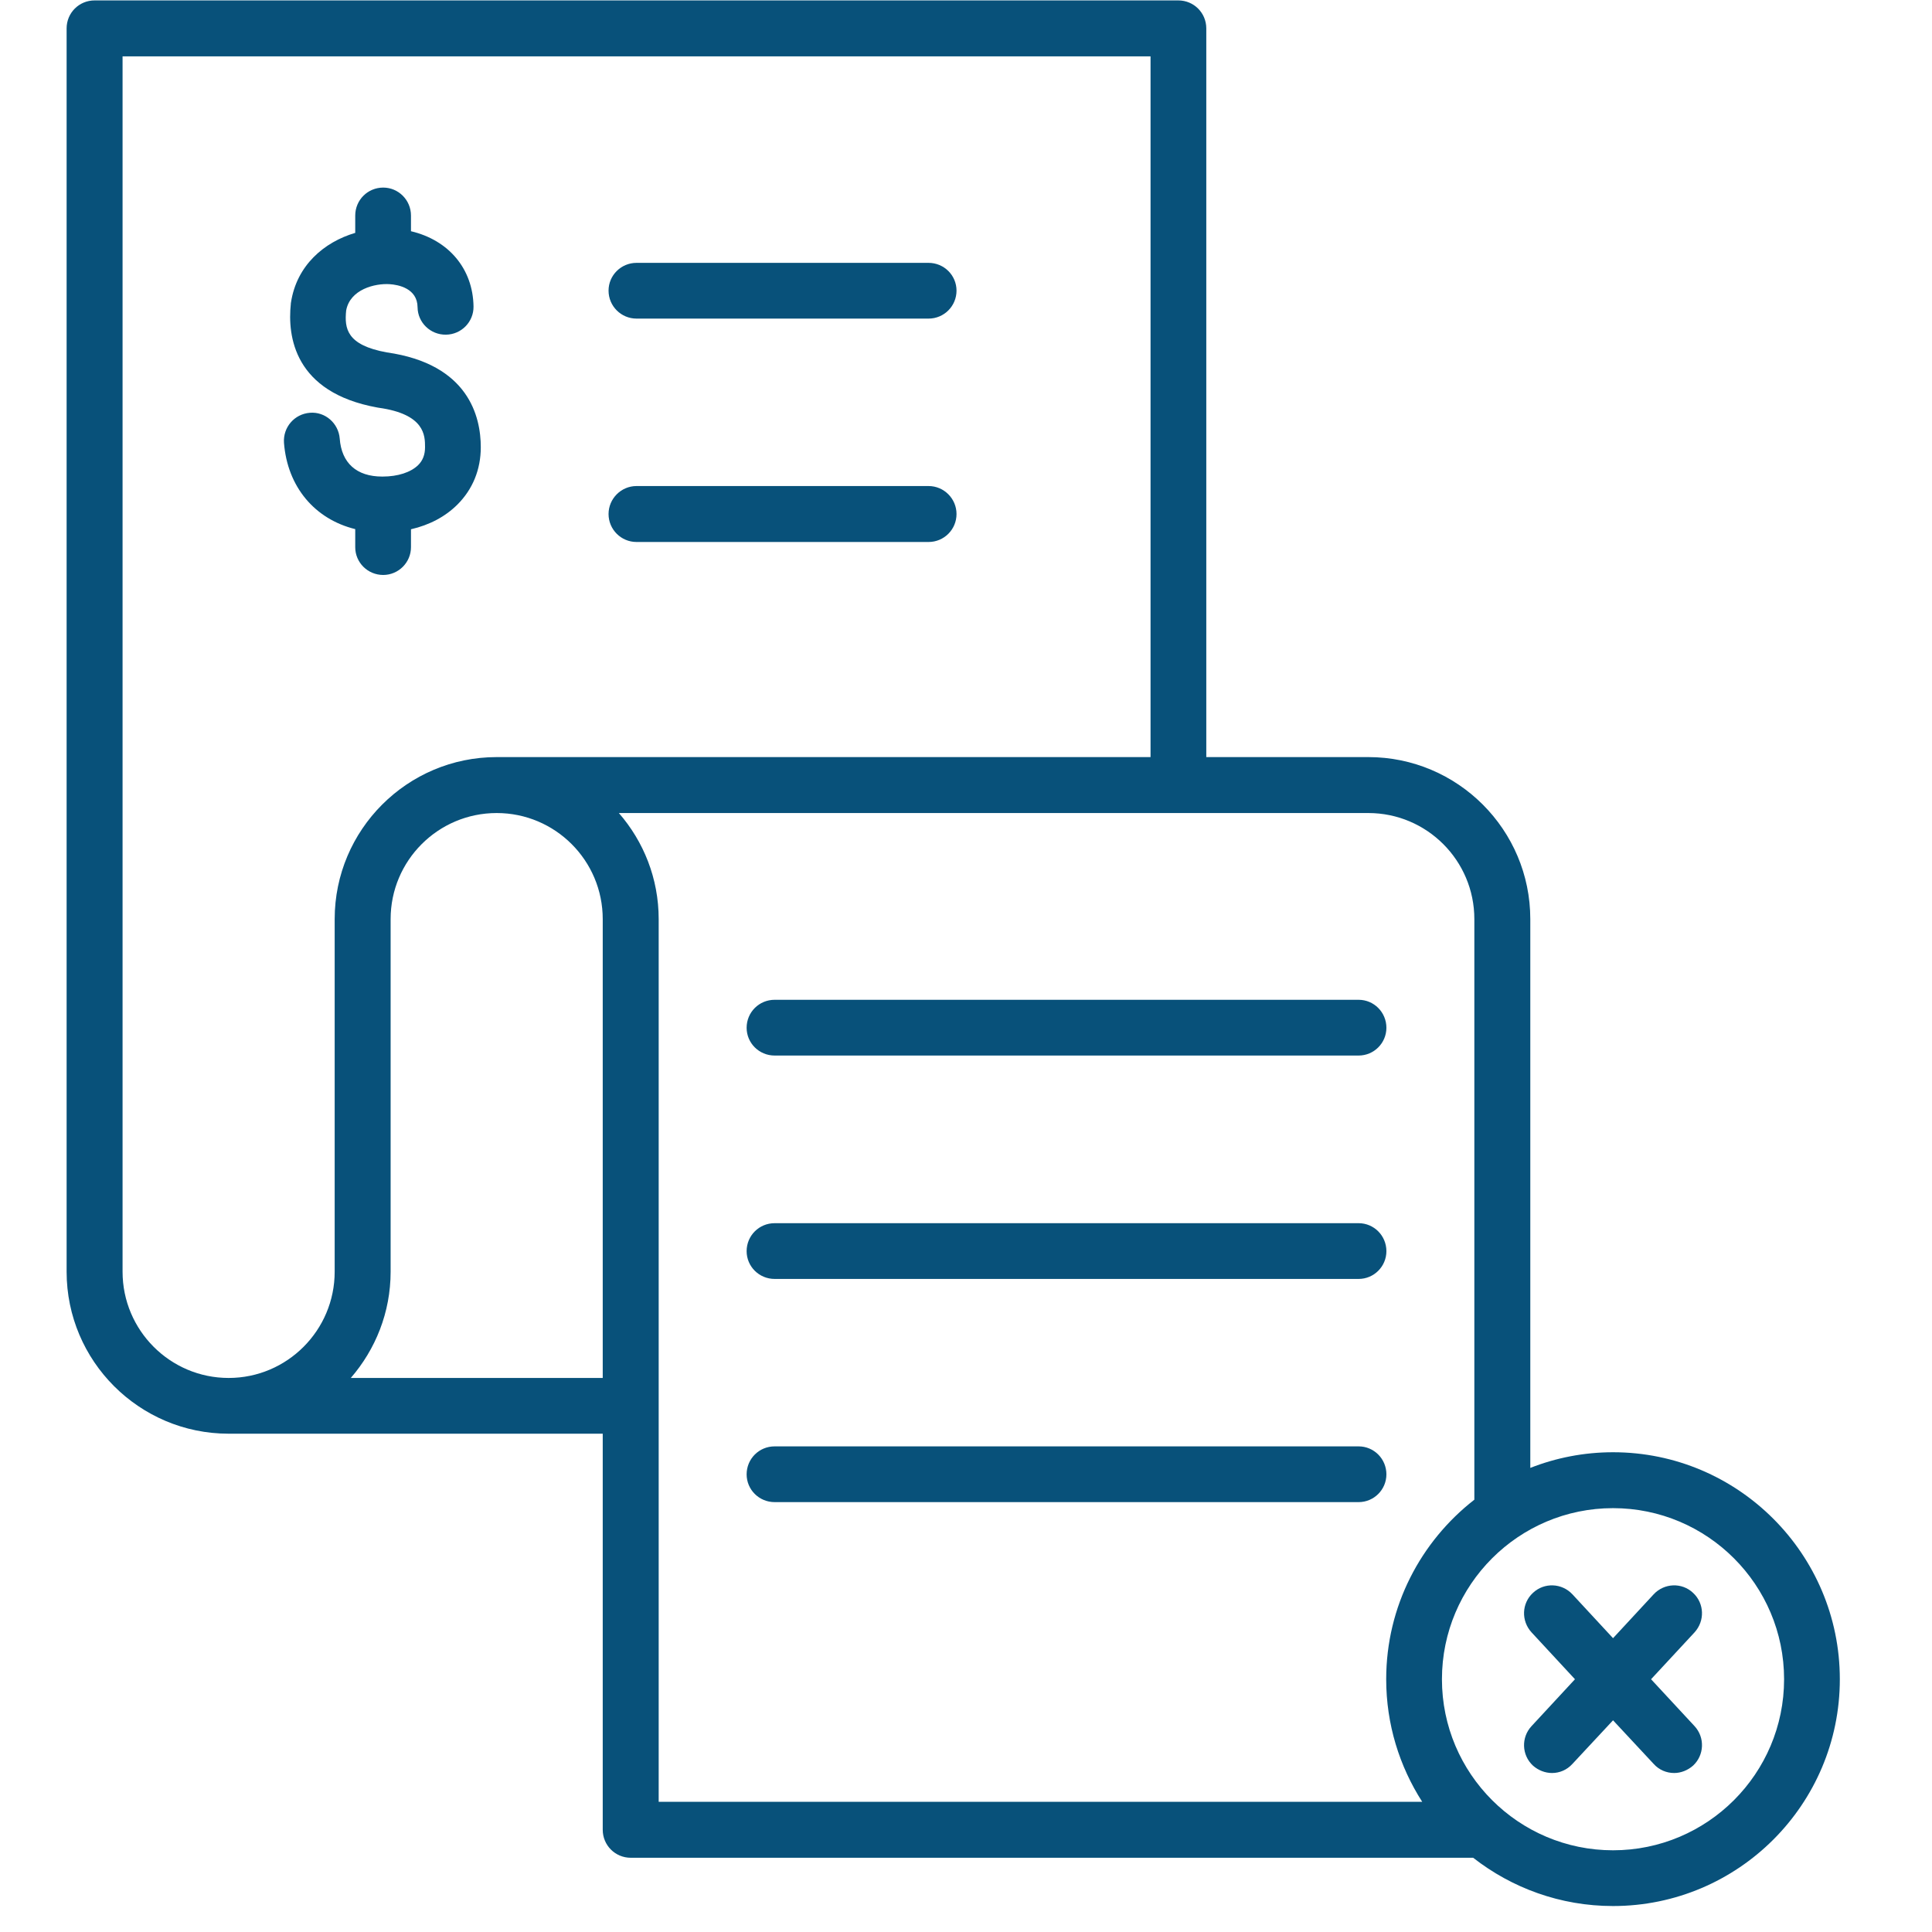 <svg xmlns="http://www.w3.org/2000/svg" xmlns:xlink="http://www.w3.org/1999/xlink" width="50" zoomAndPan="magnify" viewBox="0 0 37.5 37.5" height="50" preserveAspectRatio="xMidYMid meet" version="1.0"><defs><clipPath id="049e739a72"><path d="M 1.297 0 L 36 0 L 36 37 L 1.297 37 Z M 1.297 0 " clip-rule="nonzero"/></clipPath></defs><path fill="#08517a" d="M 15.035 20.488 L 26.371 20.488 C 26.668 20.488 26.91 20.246 26.91 19.949 C 26.91 19.648 26.668 19.406 26.371 19.406 L 15.035 19.406 C 14.734 19.406 14.492 19.648 14.492 19.949 C 14.492 20.246 14.734 20.488 15.035 20.488 Z M 15.035 20.488 " fill-opacity="1" fill-rule="nonzero"/><path fill="#08517a" d="M 15.035 24.824 L 26.371 24.824 C 26.668 24.824 26.91 24.582 26.91 24.285 C 26.91 23.984 26.668 23.742 26.371 23.742 L 15.035 23.742 C 14.734 23.742 14.492 23.984 14.492 24.285 C 14.492 24.582 14.734 24.824 15.035 24.824 Z M 15.035 24.824 " fill-opacity="1" fill-rule="nonzero"/><path fill="#08517a" d="M 15.035 29.156 L 26.371 29.156 C 26.668 29.156 26.91 28.914 26.91 28.617 C 26.91 28.316 26.668 28.074 26.371 28.074 L 15.035 28.074 C 14.734 28.074 14.492 28.316 14.492 28.617 C 14.492 28.914 14.734 29.156 15.035 29.156 Z M 15.035 29.156 " fill-opacity="1" fill-rule="nonzero"/><path fill="#08517a" d="M 7.426 9.25 C 7.422 9.25 7.418 9.25 7.418 9.25 C 6.922 9.25 6.629 8.988 6.594 8.512 C 6.57 8.215 6.312 7.988 6.016 8.012 C 5.715 8.035 5.492 8.293 5.512 8.594 C 5.578 9.453 6.113 10.078 6.895 10.27 L 6.895 10.621 C 6.895 10.918 7.137 11.16 7.438 11.16 C 7.734 11.16 7.977 10.918 7.977 10.621 L 7.977 10.273 C 8.336 10.191 8.645 10.027 8.879 9.793 C 9.176 9.496 9.332 9.113 9.332 8.68 C 9.332 8.09 9.098 7.066 7.508 6.84 C 6.727 6.699 6.684 6.375 6.719 6.027 C 6.793 5.617 7.277 5.496 7.566 5.516 C 7.727 5.527 8.102 5.594 8.105 5.965 C 8.109 6.262 8.355 6.5 8.656 6.496 C 8.957 6.492 9.195 6.246 9.191 5.949 C 9.18 5.215 8.707 4.66 7.977 4.488 L 7.977 4.184 C 7.977 3.883 7.734 3.641 7.438 3.641 C 7.137 3.641 6.895 3.883 6.895 4.184 L 6.895 4.52 C 6.289 4.699 5.758 5.152 5.648 5.871 C 5.645 5.883 5.645 5.891 5.645 5.898 C 5.578 6.523 5.707 7.617 7.324 7.91 C 7.332 7.91 7.34 7.914 7.348 7.914 C 8.25 8.039 8.25 8.457 8.25 8.68 C 8.25 8.824 8.207 8.938 8.117 9.027 C 7.973 9.168 7.723 9.25 7.426 9.25 Z M 7.426 9.25 " fill-opacity="1" fill-rule="nonzero"/><path fill="#08517a" d="M 12.355 6.184 L 18.023 6.184 C 18.324 6.184 18.566 5.941 18.566 5.641 C 18.566 5.344 18.324 5.102 18.023 5.102 L 12.355 5.102 C 12.055 5.102 11.812 5.344 11.812 5.641 C 11.812 5.941 12.055 6.184 12.355 6.184 Z M 12.355 6.184 " fill-opacity="1" fill-rule="nonzero"/><path fill="#08517a" d="M 12.355 10.52 L 18.023 10.52 C 18.324 10.52 18.566 10.277 18.566 9.977 C 18.566 9.68 18.324 9.434 18.023 9.434 L 12.355 9.434 C 12.055 9.434 11.812 9.68 11.812 9.977 C 11.812 10.277 12.055 10.52 12.355 10.52 Z M 12.355 10.52 " fill-opacity="1" fill-rule="nonzero"/><g clip-path="url(#049e739a72)"><path fill="#08517a" d="M 31.309 28.188 C 30.742 28.188 30.199 28.297 29.703 28.492 L 29.703 17.84 C 29.703 16.105 28.293 14.695 26.559 14.695 L 23.414 14.695 L 23.414 0.551 C 23.414 0.25 23.172 0.008 22.871 0.008 L 1.836 0.008 C 1.535 0.008 1.293 0.25 1.293 0.551 L 1.293 24.684 C 1.293 26.418 2.703 27.828 4.438 27.828 L 11.699 27.828 L 11.699 35.516 C 11.699 35.816 11.941 36.059 12.242 36.059 L 28.594 36.059 C 29.344 36.645 30.285 36.996 31.309 36.996 C 33.738 36.996 35.711 35.023 35.711 32.594 C 35.711 30.164 33.738 28.188 31.309 28.188 Z M 2.379 24.684 L 2.379 1.094 L 22.332 1.094 L 22.332 14.695 L 9.641 14.695 C 7.906 14.695 6.496 16.105 6.496 17.84 L 6.496 24.684 C 6.496 25.82 5.574 26.746 4.438 26.746 C 3.301 26.746 2.379 25.82 2.379 24.684 Z M 6.809 26.746 C 7.289 26.191 7.582 25.473 7.582 24.684 L 7.582 17.84 C 7.582 16.703 8.504 15.781 9.641 15.781 C 10.777 15.781 11.699 16.703 11.699 17.84 L 11.699 26.746 Z M 12.012 15.781 L 26.559 15.781 C 27.695 15.781 28.617 16.703 28.617 17.84 L 28.617 29.109 C 27.578 29.918 26.906 31.176 26.906 32.594 C 26.906 33.469 27.164 34.285 27.605 34.973 L 12.785 34.973 L 12.785 17.84 C 12.785 17.051 12.492 16.332 12.012 15.781 Z M 31.309 35.914 C 29.477 35.914 27.988 34.426 27.988 32.594 C 27.988 30.762 29.477 29.273 31.309 29.273 C 33.141 29.273 34.629 30.762 34.629 32.594 C 34.629 34.426 33.141 35.914 31.309 35.914 Z M 31.309 35.914 " fill-opacity="1" fill-rule="nonzero"/></g><path fill="#08517a" d="M 32.863 30.918 C 32.645 30.711 32.301 30.727 32.098 30.945 L 31.309 31.797 L 30.52 30.945 C 30.316 30.727 29.973 30.711 29.754 30.918 C 29.535 31.121 29.523 31.461 29.727 31.684 L 30.57 32.594 L 29.727 33.504 C 29.523 33.723 29.535 34.066 29.754 34.27 C 29.859 34.363 29.992 34.414 30.125 34.414 C 30.27 34.414 30.414 34.355 30.52 34.238 L 31.309 33.391 L 32.098 34.238 C 32.203 34.355 32.348 34.414 32.496 34.414 C 32.625 34.414 32.758 34.363 32.863 34.27 C 33.082 34.066 33.094 33.723 32.891 33.504 L 32.047 32.594 L 32.891 31.684 C 33.094 31.461 33.082 31.121 32.863 30.918 Z M 32.863 30.918 " fill-opacity="1" fill-rule="nonzero"/></svg>